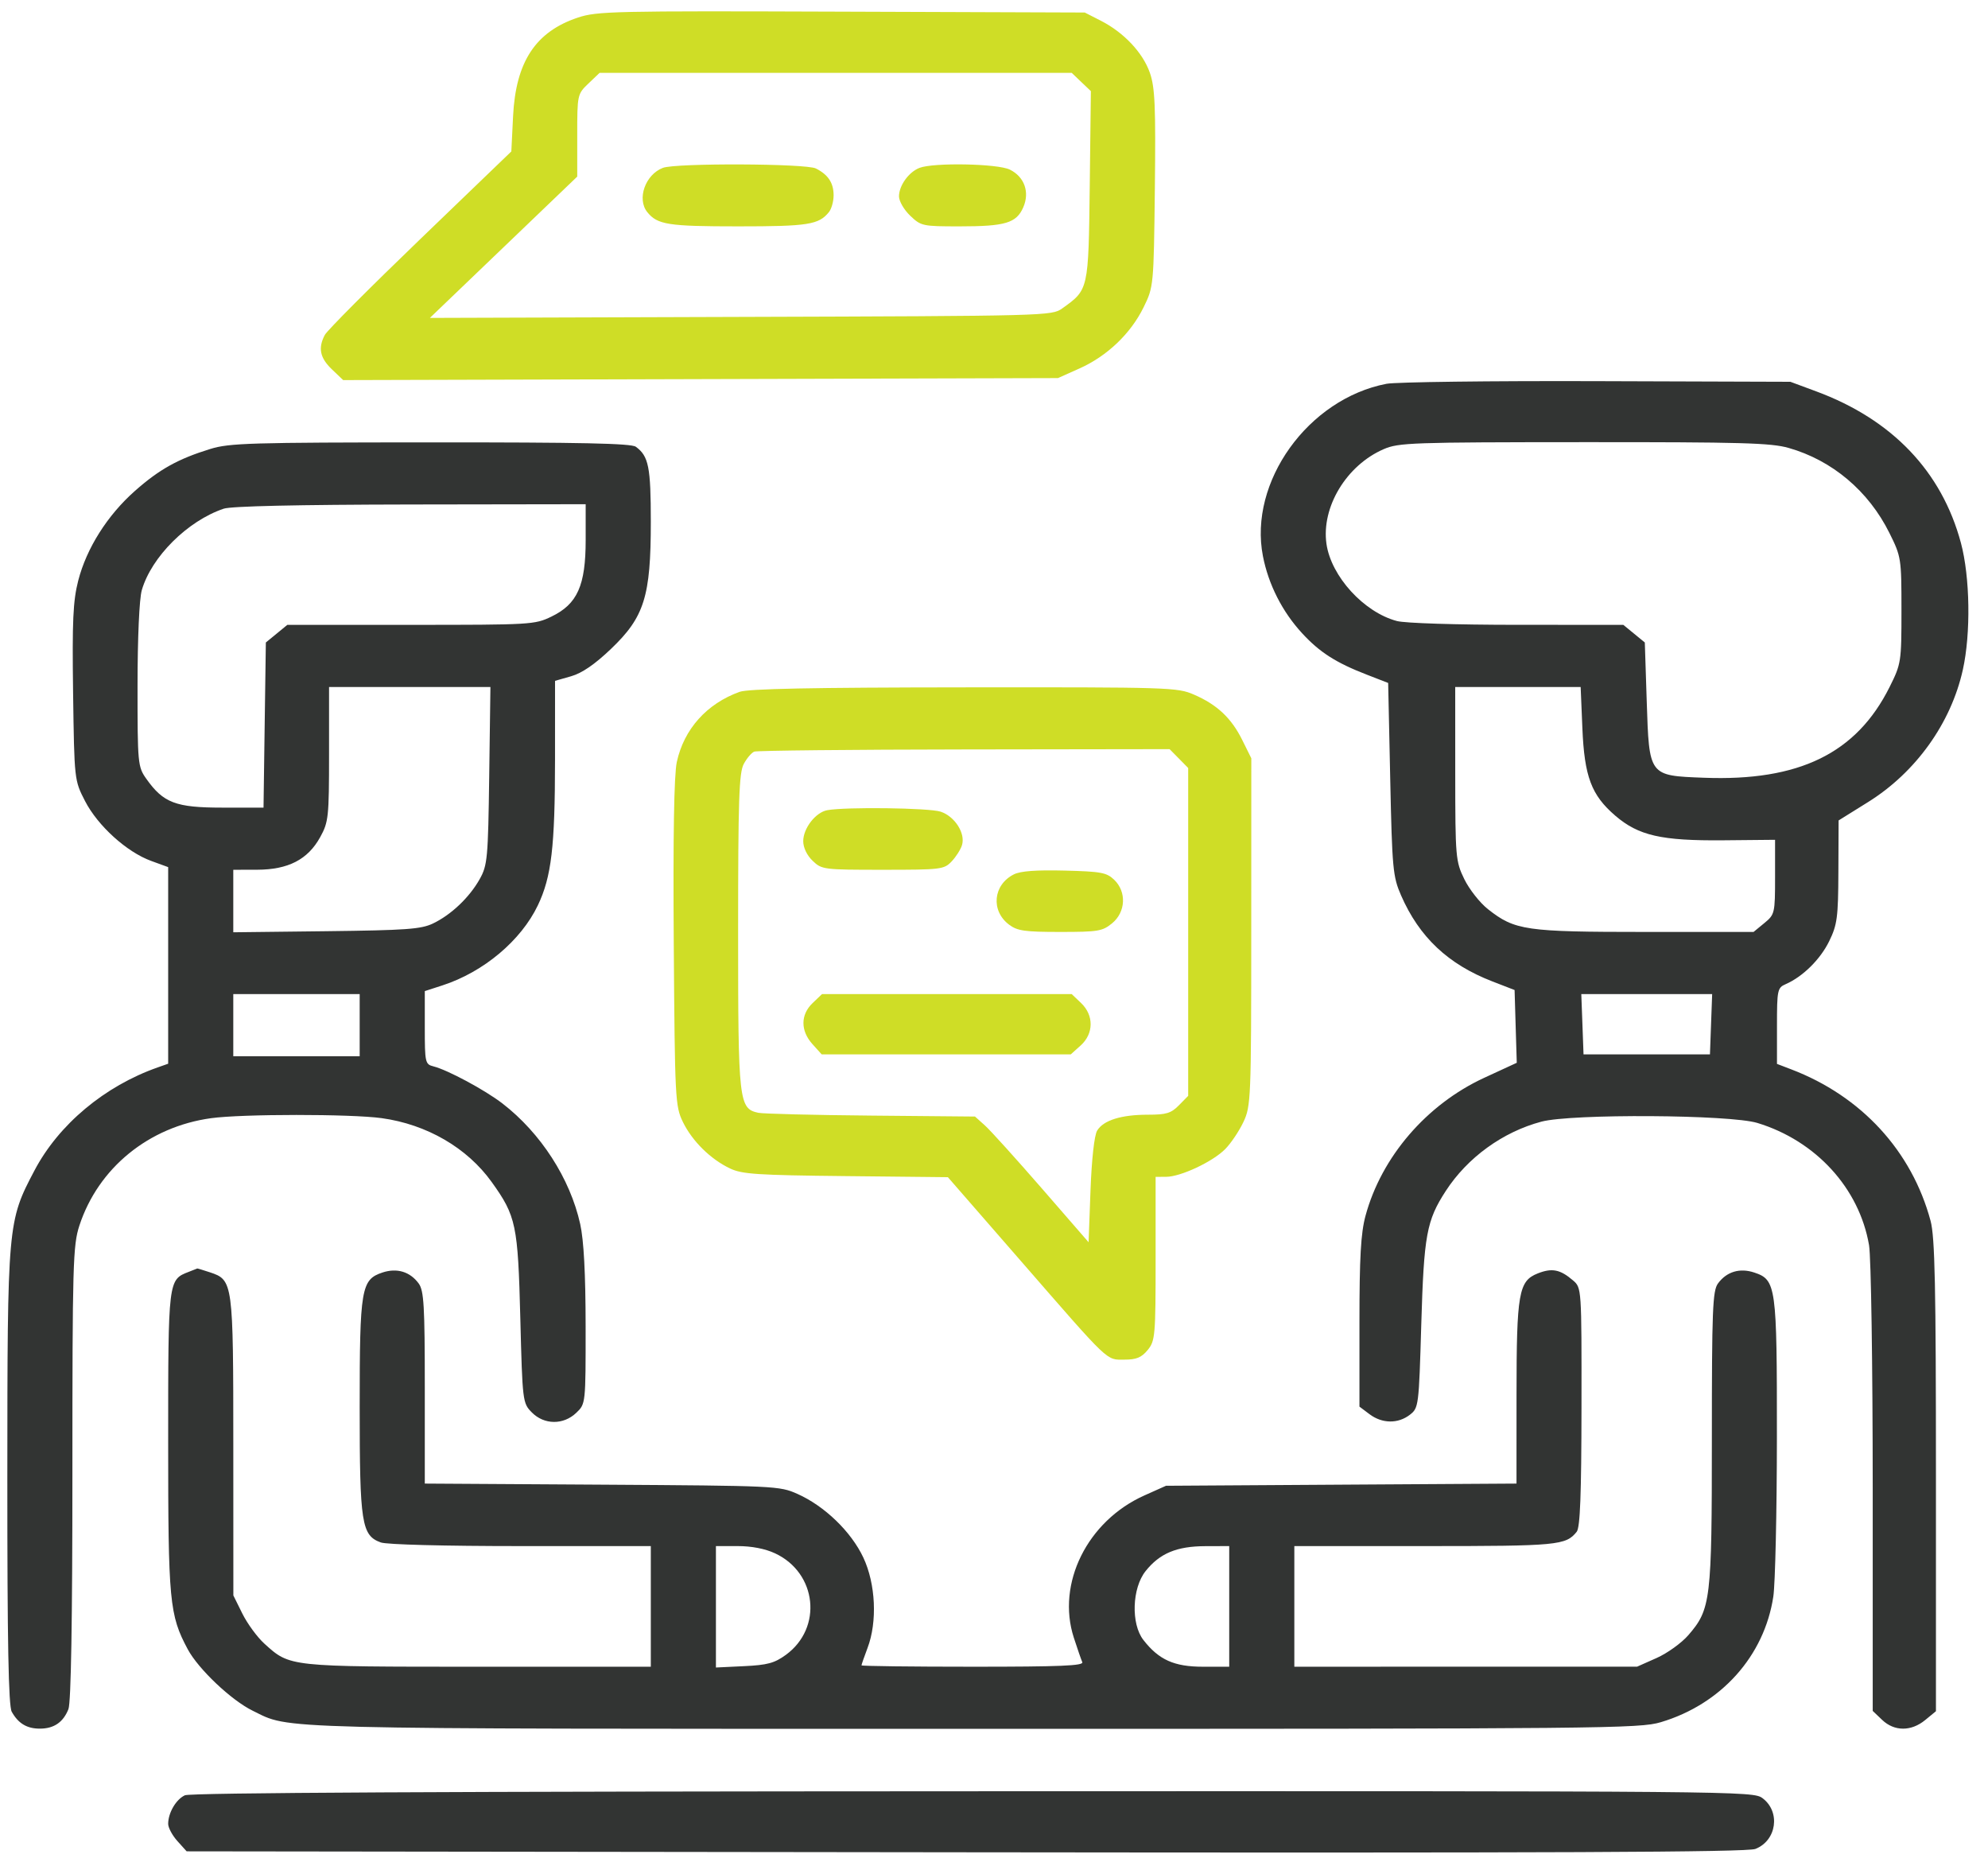 <svg xmlns="http://www.w3.org/2000/svg" width="81" height="76" viewBox="0 0 81 76" fill="none"><path fill-rule="evenodd" clip-rule="evenodd" d="M56.49 15.634C53.296 16.25 50.868 19.634 51.457 22.653C51.682 23.809 52.247 24.921 53.055 25.796C53.769 26.571 54.431 26.995 55.685 27.48L56.56 27.82L56.644 31.736C56.722 35.382 56.752 35.71 57.085 36.472C57.828 38.173 59 39.278 60.8 39.975L61.711 40.328L61.755 41.81L61.8 43.292L60.469 43.906C58.123 44.99 56.286 47.126 55.637 49.524C55.446 50.23 55.39 51.222 55.39 53.869V57.298L55.801 57.607C56.315 57.993 56.96 58.002 57.441 57.632C57.803 57.352 57.811 57.287 57.909 53.946C58.017 50.305 58.124 49.72 58.907 48.513C59.792 47.151 61.229 46.109 62.803 45.69C64.032 45.362 70.485 45.401 71.605 45.743C73.989 46.47 75.755 48.403 76.153 50.72C76.236 51.202 76.302 55.61 76.303 60.64L76.303 69.693L76.687 70.059C77.183 70.532 77.869 70.535 78.441 70.065L78.879 69.705V60.125C78.879 52.391 78.837 50.388 78.66 49.73C77.895 46.884 75.84 44.65 72.987 43.561L72.402 43.337V41.79C72.402 40.325 72.421 40.235 72.757 40.089C73.452 39.786 74.168 39.08 74.529 38.34C74.857 37.668 74.897 37.37 74.904 35.504L74.913 33.42L76.109 32.675C78.057 31.462 79.491 29.462 79.975 27.282C80.304 25.802 80.269 23.506 79.897 22.117C79.116 19.204 77.096 17.088 74 15.942L72.948 15.552L65.066 15.526C60.731 15.512 56.872 15.561 56.49 15.634ZM8.569 18.288C7.255 18.693 6.493 19.117 5.498 19.997C4.374 20.991 3.527 22.331 3.187 23.652C2.975 24.48 2.938 25.293 2.978 28.22C3.028 31.776 3.029 31.783 3.465 32.631C3.982 33.636 5.163 34.706 6.154 35.067L6.852 35.322V39.326V43.33L6.423 43.481C4.259 44.243 2.393 45.804 1.404 47.68C0.31 49.755 0.302 49.835 0.299 60.197C0.297 66.914 0.346 69.49 0.478 69.727C0.745 70.204 1.095 70.415 1.623 70.415C2.197 70.415 2.574 70.158 2.788 69.621C2.894 69.355 2.95 66.016 2.95 60.004C2.95 51.51 2.972 50.727 3.234 49.925C4.003 47.577 6.059 45.899 8.599 45.549C9.865 45.374 14.289 45.373 15.552 45.547C17.39 45.801 19.034 46.755 20.033 48.148C21.029 49.536 21.103 49.889 21.2 53.697C21.287 57.09 21.295 57.154 21.667 57.532C22.171 58.044 22.955 58.052 23.48 57.55C23.863 57.185 23.863 57.184 23.861 54.014C23.859 51.873 23.787 50.523 23.64 49.86C23.228 48.005 22.032 46.152 20.471 44.949C19.761 44.401 18.233 43.58 17.66 43.438C17.325 43.354 17.308 43.28 17.308 41.861V40.372L18.033 40.137C19.704 39.593 21.23 38.312 21.915 36.877C22.469 35.717 22.612 34.501 22.614 30.949L22.615 27.734L23.269 27.547C23.713 27.42 24.233 27.064 24.892 26.435C26.254 25.136 26.517 24.298 26.517 21.258C26.517 19.019 26.429 18.581 25.906 18.198C25.718 18.061 23.687 18.017 17.543 18.02C10.196 18.023 9.346 18.048 8.569 18.288ZM72.873 18.245C74.65 18.749 76.135 20.001 76.984 21.712C77.463 22.676 77.474 22.746 77.474 24.857C77.474 26.964 77.462 27.04 76.991 27.984C75.64 30.688 73.303 31.83 69.425 31.681C67.175 31.595 67.195 31.622 67.095 28.563L67.017 26.171L66.579 25.812L66.141 25.453L61.819 25.452C59.323 25.451 57.251 25.386 56.916 25.297C55.571 24.941 54.236 23.478 54.046 22.154C53.832 20.655 54.861 18.953 56.378 18.296C56.987 18.032 57.508 18.014 64.531 18.011C70.958 18.008 72.153 18.041 72.873 18.245ZM23.863 21.996C23.863 23.852 23.525 24.608 22.465 25.118C21.786 25.445 21.644 25.453 16.738 25.453H11.707L11.27 25.812L10.832 26.171L10.784 29.535L10.737 32.898H9.052C7.161 32.898 6.655 32.706 5.958 31.719C5.615 31.234 5.603 31.103 5.604 27.925C5.605 25.975 5.675 24.391 5.778 24.038C6.173 22.68 7.641 21.219 9.115 20.721C9.418 20.618 12.105 20.558 16.723 20.55L23.863 20.539V21.996ZM19.933 31.596C19.887 34.967 19.861 35.247 19.545 35.81C19.125 36.559 18.377 37.268 17.637 37.62C17.151 37.85 16.557 37.893 13.29 37.932L9.505 37.976V36.703V35.43L10.48 35.428C11.745 35.424 12.541 35.013 13.044 34.104C13.386 33.486 13.407 33.287 13.407 30.716V27.984H16.694H19.982L19.933 31.596ZM64.473 29.66C64.555 31.634 64.838 32.388 65.812 33.225C66.76 34.04 67.695 34.252 70.217 34.229L72.324 34.209V35.726C72.324 37.203 72.312 37.252 71.886 37.602L71.448 37.962H67.036C62.157 37.962 61.724 37.899 60.629 37.037C60.3 36.779 59.866 36.228 59.663 35.813C59.309 35.086 59.295 34.924 59.293 31.521L59.292 27.984H61.847H64.403L64.473 29.66ZM14.655 41.759V43.025H12.08H9.505V41.759V40.493H12.08H14.655V41.759ZM69.716 41.721L69.671 42.95H67.095H64.52L64.475 41.721L64.429 40.493H67.095H69.761L69.716 41.721ZM7.688 51.809C6.852 52.131 6.852 52.132 6.852 58.736C6.852 65.247 6.902 65.784 7.648 67.179C8.08 67.987 9.427 69.262 10.297 69.686C11.866 70.452 10.631 70.421 39.652 70.423C65.442 70.424 66.799 70.411 67.667 70.153C70.128 69.42 71.886 67.458 72.253 65.035C72.331 64.518 72.397 61.597 72.399 58.544C72.402 52.375 72.369 52.133 71.476 51.836C70.885 51.639 70.351 51.8 69.998 52.281C69.779 52.579 69.749 53.358 69.749 58.592C69.749 65.197 69.706 65.55 68.789 66.609C68.513 66.927 67.932 67.345 67.497 67.538L66.705 67.89L59.721 67.891L52.737 67.893V65.436V62.979H58.053C63.475 62.979 63.797 62.948 64.242 62.396C64.382 62.222 64.433 60.887 64.437 57.309C64.442 52.464 64.442 52.458 64.091 52.156C63.568 51.707 63.233 51.642 62.649 51.874C61.876 52.182 61.791 52.677 61.79 56.829L61.789 60.433L54.649 60.477L47.508 60.522L46.627 60.916C44.302 61.956 43.037 64.508 43.753 66.712C43.897 67.157 44.052 67.604 44.097 67.707C44.161 67.853 43.211 67.893 39.64 67.893C37.143 67.893 35.101 67.868 35.101 67.837C35.101 67.806 35.212 67.488 35.347 67.13C35.752 66.06 35.68 64.519 35.176 63.446C34.678 62.389 33.598 61.346 32.488 60.852C31.759 60.528 31.606 60.521 24.527 60.477L17.308 60.433V56.527C17.308 53.187 17.272 52.572 17.059 52.281C16.706 51.8 16.172 51.639 15.581 51.836C14.716 52.124 14.655 52.481 14.655 57.32C14.655 62.059 14.731 62.546 15.516 62.831C15.758 62.918 18.09 62.979 21.22 62.979H26.517V65.436V67.893H19.488C11.743 67.893 11.819 67.901 10.774 66.955C10.484 66.693 10.081 66.143 9.877 65.734L9.508 64.989L9.506 58.913C9.505 52.208 9.496 52.141 8.55 51.826C8.277 51.736 8.047 51.666 8.038 51.671C8.029 51.676 7.872 51.738 7.688 51.809ZM31.579 63.274C33.289 64.071 33.528 66.312 32.019 67.41C31.555 67.747 31.271 67.824 30.316 67.87L29.17 67.925V65.452V62.979H30.057C30.625 62.979 31.173 63.085 31.579 63.274ZM50.084 65.436V67.893H49.014C47.84 67.893 47.215 67.612 46.586 66.802C46.076 66.145 46.123 64.69 46.678 63.996C47.256 63.273 47.943 62.986 49.108 62.982L50.084 62.979V65.436ZM7.533 73.13C7.172 73.297 6.852 73.844 6.852 74.295C6.852 74.45 7.021 74.765 7.228 74.995L7.605 75.413L39.34 75.452C63.496 75.482 71.182 75.449 71.523 75.315C72.39 74.974 72.555 73.806 71.816 73.25C71.427 72.959 71.075 72.956 39.645 72.966C18.098 72.973 7.759 73.026 7.533 73.13Z" fill="#323433"></path><path fill-rule="evenodd" clip-rule="evenodd" d="M23.547 0.716C21.821 1.291 21.015 2.516 20.905 4.734L20.834 6.169L17.12 9.743C15.078 11.708 13.329 13.463 13.235 13.642C12.952 14.175 13.035 14.579 13.522 15.044L13.982 15.483L28.544 15.442L43.106 15.401L43.987 15.007C45.11 14.505 46.068 13.591 46.594 12.52C47.004 11.684 47.008 11.65 47.054 7.68C47.092 4.337 47.059 3.564 46.852 2.968C46.565 2.145 45.791 1.323 44.853 0.844L44.198 0.51L34.288 0.475C24.983 0.442 24.326 0.457 23.547 0.716ZM44.056 3.34L44.447 3.712L44.401 7.573C44.349 11.824 44.356 11.796 43.28 12.563C42.854 12.866 42.699 12.87 30.182 12.909L17.515 12.95L20.517 10.072L23.519 7.194V5.516C23.519 3.86 23.525 3.832 23.975 3.402L24.431 2.967H34.049H43.666L44.056 3.34ZM27.008 6.838C26.292 7.113 25.942 8.104 26.372 8.639C26.786 9.153 27.219 9.221 30.074 9.221C32.928 9.221 33.361 9.153 33.775 8.639C33.88 8.509 33.965 8.201 33.965 7.956C33.965 7.452 33.745 7.117 33.244 6.863C32.841 6.658 27.53 6.637 27.008 6.838ZM37.465 6.838C37.027 7.006 36.629 7.56 36.629 8C36.629 8.193 36.834 8.547 37.085 8.786C37.528 9.209 37.585 9.221 39.104 9.221C40.958 9.221 41.41 9.087 41.69 8.451C41.964 7.831 41.742 7.203 41.145 6.909C40.652 6.665 38.044 6.615 37.465 6.838ZM30.134 28.182C28.795 28.664 27.867 29.701 27.576 31.041C27.463 31.559 27.421 34.062 27.452 38.43C27.497 44.773 27.511 45.062 27.825 45.705C28.207 46.487 28.95 47.219 29.745 47.597C30.236 47.83 30.838 47.87 34.464 47.908L38.621 47.952L41.566 51.333C45.265 55.582 45.058 55.384 45.818 55.384C46.302 55.384 46.51 55.298 46.762 54.992C47.067 54.621 47.085 54.413 47.085 51.269V47.939L47.515 47.937C48.109 47.935 49.419 47.319 49.925 46.803C50.156 46.568 50.488 46.074 50.662 45.705C50.968 45.061 50.98 44.757 50.982 37.962L50.984 30.888L50.615 30.144C50.172 29.249 49.589 28.702 48.646 28.294C47.966 28 47.672 27.991 39.282 27.999C33.05 28.005 30.484 28.056 30.134 28.182ZM48.034 30.9L48.412 31.284V37.962V44.639L48.034 45.023C47.713 45.349 47.52 45.407 46.769 45.407C45.68 45.407 44.955 45.635 44.702 46.056C44.587 46.247 44.479 47.226 44.432 48.488L44.354 50.602L42.447 48.407C41.398 47.2 40.356 46.048 40.133 45.847L39.726 45.482L35.485 45.443C33.152 45.422 31.087 45.37 30.896 45.329C30.104 45.158 30.074 44.887 30.074 37.962C30.074 32.589 30.111 31.474 30.305 31.118C30.431 30.883 30.625 30.657 30.734 30.616C30.843 30.574 34.695 30.534 39.294 30.528L47.655 30.516L48.034 30.9ZM33.705 33.003C33.23 33.091 32.727 33.74 32.727 34.266C32.727 34.527 32.879 34.844 33.11 35.064C33.484 35.422 33.548 35.43 35.97 35.43C38.34 35.43 38.461 35.415 38.769 35.095C38.945 34.911 39.137 34.612 39.194 34.432C39.347 33.951 38.907 33.257 38.327 33.063C37.859 32.908 34.462 32.864 33.705 33.003ZM41.311 35.616C40.462 36.04 40.361 37.1 41.115 37.666C41.453 37.919 41.75 37.962 43.196 37.962C44.746 37.962 44.918 37.933 45.313 37.609C45.869 37.152 45.908 36.325 45.396 35.836C45.087 35.541 44.865 35.5 43.375 35.463C42.221 35.434 41.58 35.481 41.311 35.616ZM33.11 40.859C32.614 41.332 32.611 41.986 33.103 42.532L33.48 42.95H38.553H43.627L44.029 42.589C44.566 42.108 44.575 41.36 44.049 40.859L43.666 40.493H38.58H33.493L33.11 40.859Z" fill="#CFDD26"></path></svg>